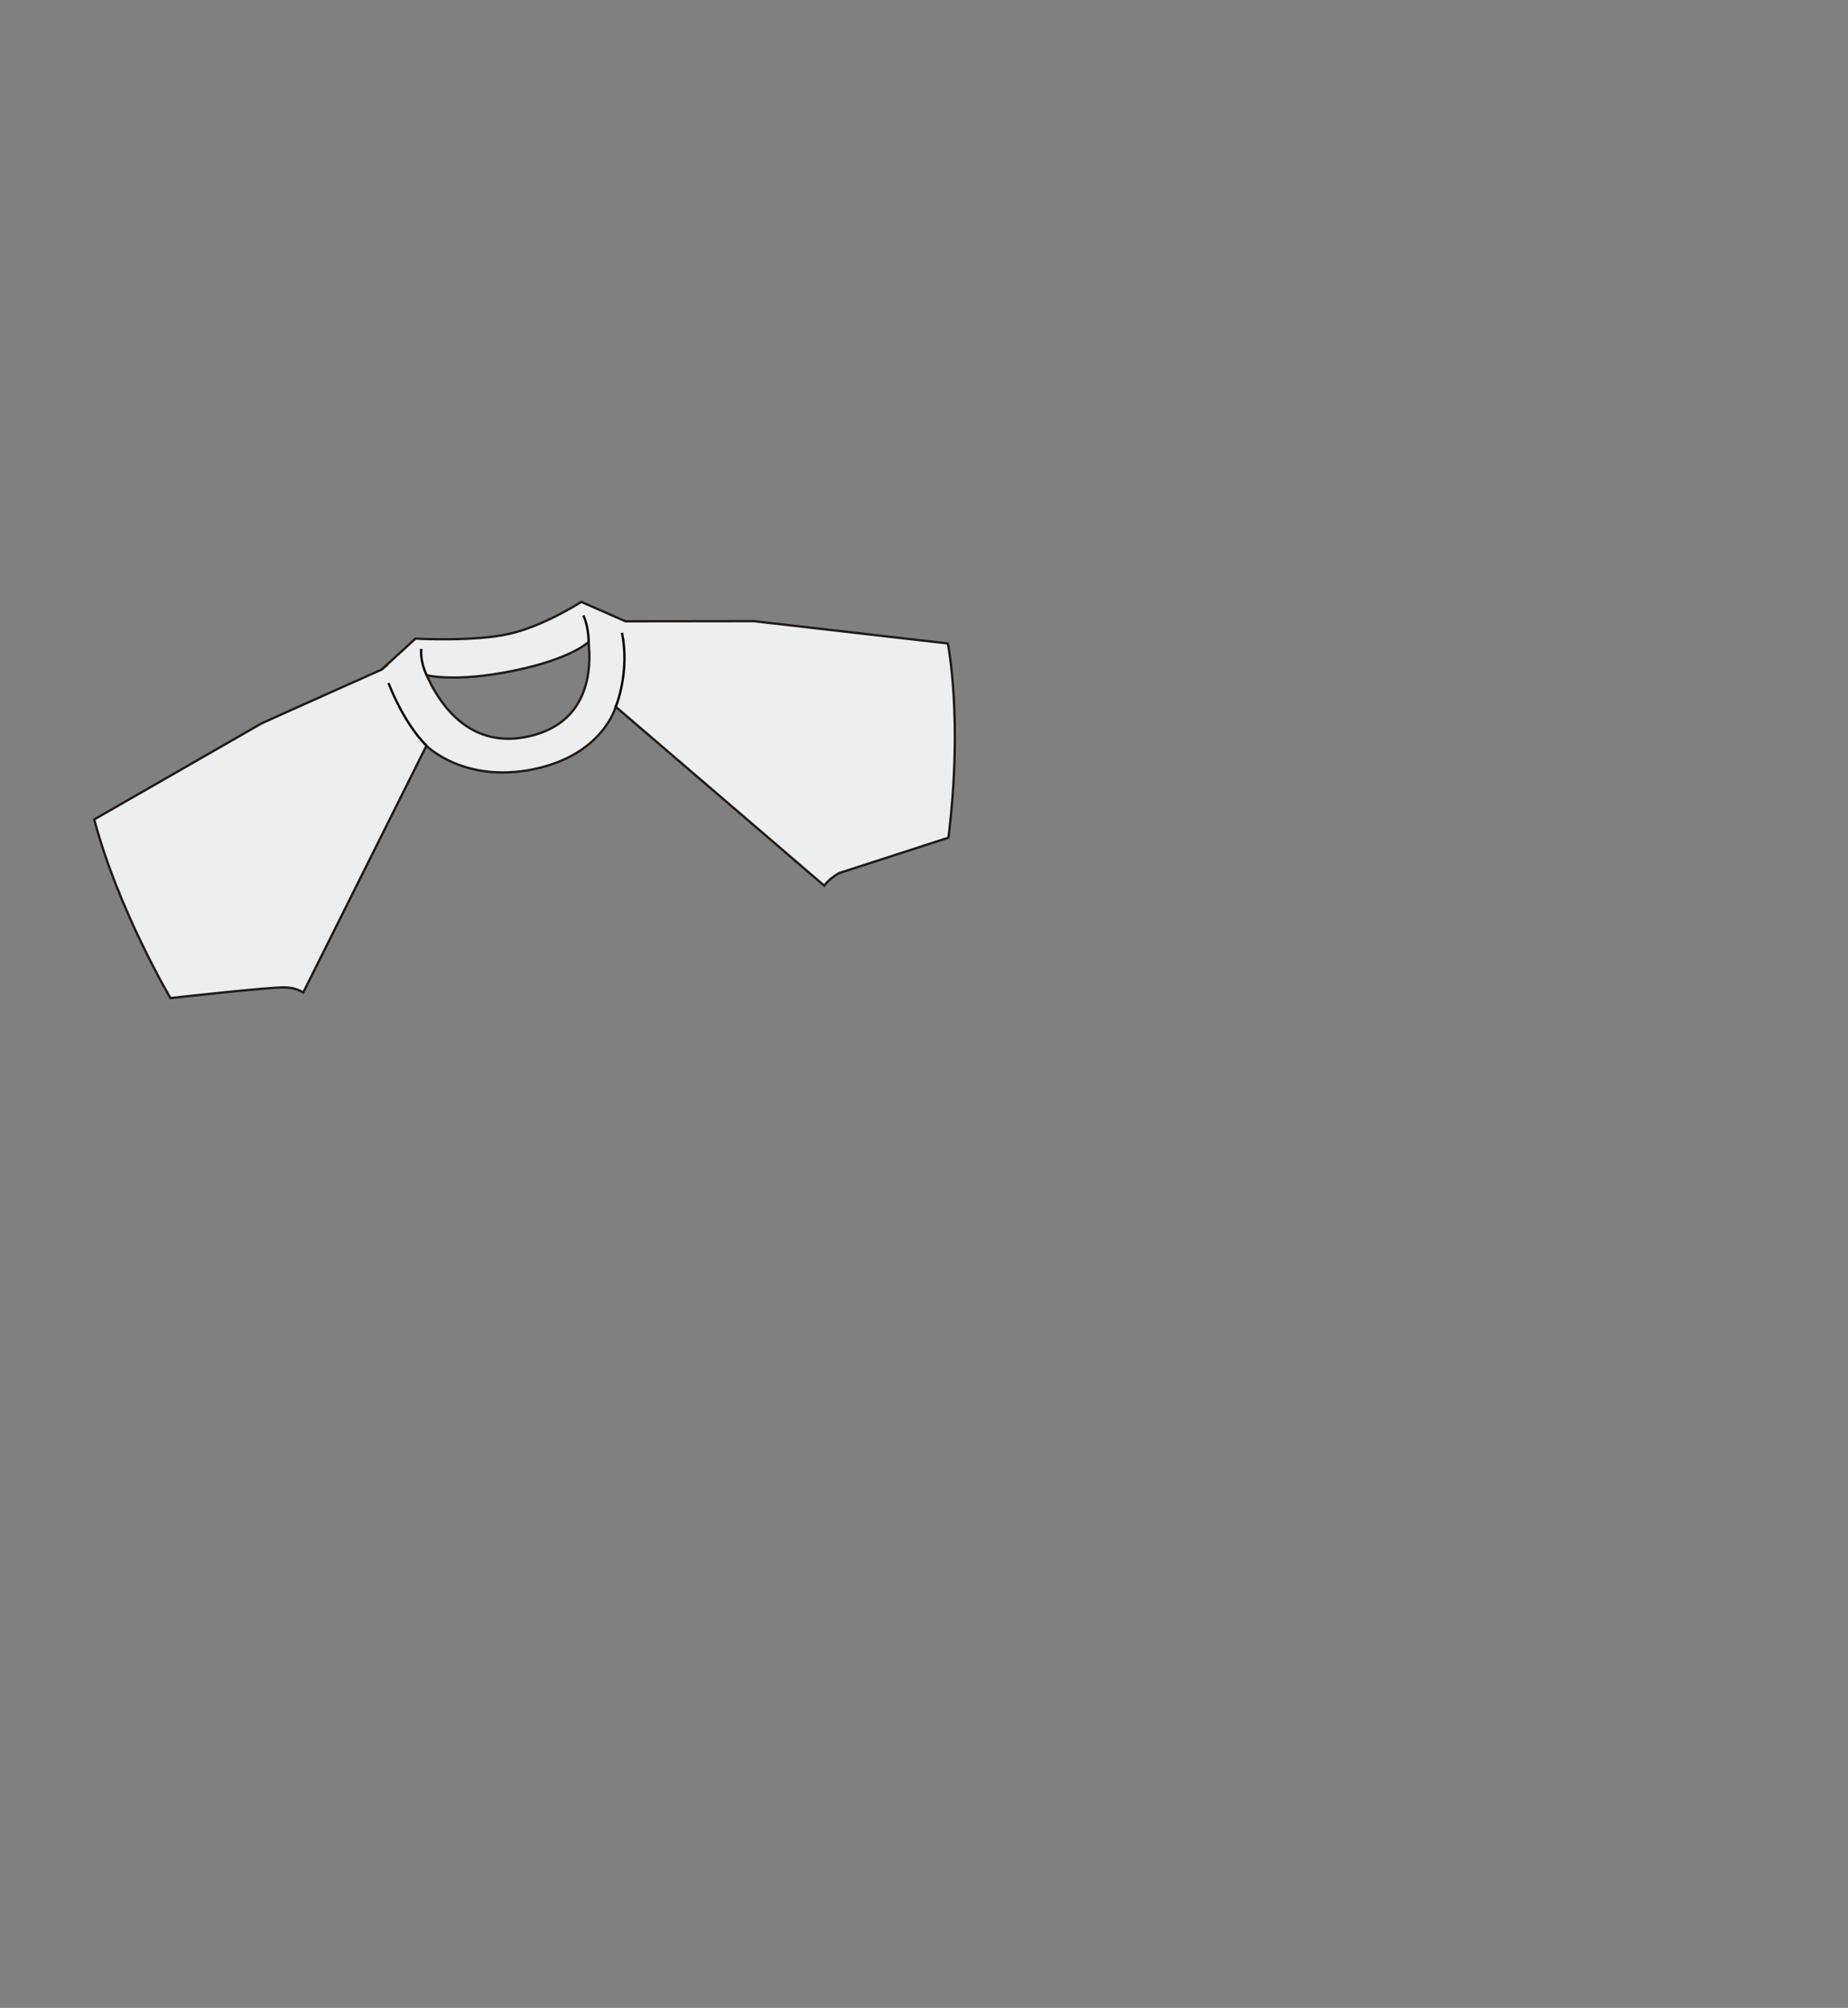 <?xml version="1.0" encoding="utf-8"?>
<!-- Generator: Adobe Illustrator 16.0.0, SVG Export Plug-In . SVG Version: 6.00 Build 0)  -->
<!DOCTYPE svg PUBLIC "-//W3C//DTD SVG 1.1//EN" "http://www.w3.org/Graphics/SVG/1.1/DTD/svg11.dtd">
<svg version="1.1" id="Capa_2" xmlns="http://www.w3.org/2000/svg" xmlns:xlink="http://www.w3.org/1999/xlink" x="0px" y="0px"
	 width="798.049px" height="866.959px" viewBox="0 0 798.049 866.959" enable-background="new 0 0 798.049 866.959"
	 xml:space="preserve">
<rect x="0" y="0" width="798.049" height="866.959" fill="#808080" stroke="none"/>
<g>
	<polygon fill="#EDEEF0" stroke="#211915" stroke-miterlimit="10" points="164.796,289.11 164.791,289.114 164.792,289.113 	"/>
	<path fill="#EDEEF0" stroke="#211915" stroke-miterlimit="10" d="M325.463,268.198l-55.343,0.065l-19.111-8.389
		c0,0-15.786,10.281-30.968,13.781c-15.182,3.5-40.623,2.086-40.623,2.086l-14.623,13.369c0.185-0.149,0.385-0.312-0.003,0.003
		c-0.322,0.26-0.169,0.137-0.001,0c-0.04,0.018-50.896,22.7-52.178,23.436c-37.293,21.393-71.917,41.26-71.917,41.26
		c10.231,38.835,32.916,77.14,32.916,77.14s42.446-4.753,49.345-4.625c3.436,0.064,6.042,1,7.99,2.224l53.202-106.544
		c0,0,16.214,16.319,46.248,10.128c30.033-6.191,35.491-26.978,35.491-26.978l90.042,77.246c2.626-3.464,6.5-5.443,6.5-5.443
		l47.15-15.268c6.375-51.613-0.275-83.869-0.275-83.869L325.463,268.198z M254.525,282.238c0.253,13.21-3.888,30.671-26.096,35.693
		c-22.645,5.12-35.485-9.69-42.053-22.01l-2.135-4.368c0,0,12.397,3.242,37.698-1.974c25.301-5.216,32.271-12.45,32.271-12.45
		L254.525,282.238z"/>
</g>
<path fill="none" stroke="#000000" stroke-miterlimit="10" d="M181.941,280.175c0,0-0.784,4.88,2.344,11.369"/>
<path fill="none" stroke="#000000" stroke-miterlimit="10" d="M251.91,265.751c0,0,2.042,3.531,2.343,11.369"/>
<path fill="none" stroke="#000000" stroke-miterlimit="10" d="M265.929,305.145c0,0,6.174-14.902,2.665-31.925"/>
<path fill="none" stroke="#000000" stroke-miterlimit="10" d="M167.791,294.944c0,0,6.109,16.721,16.4,27.051"/>
</svg>
